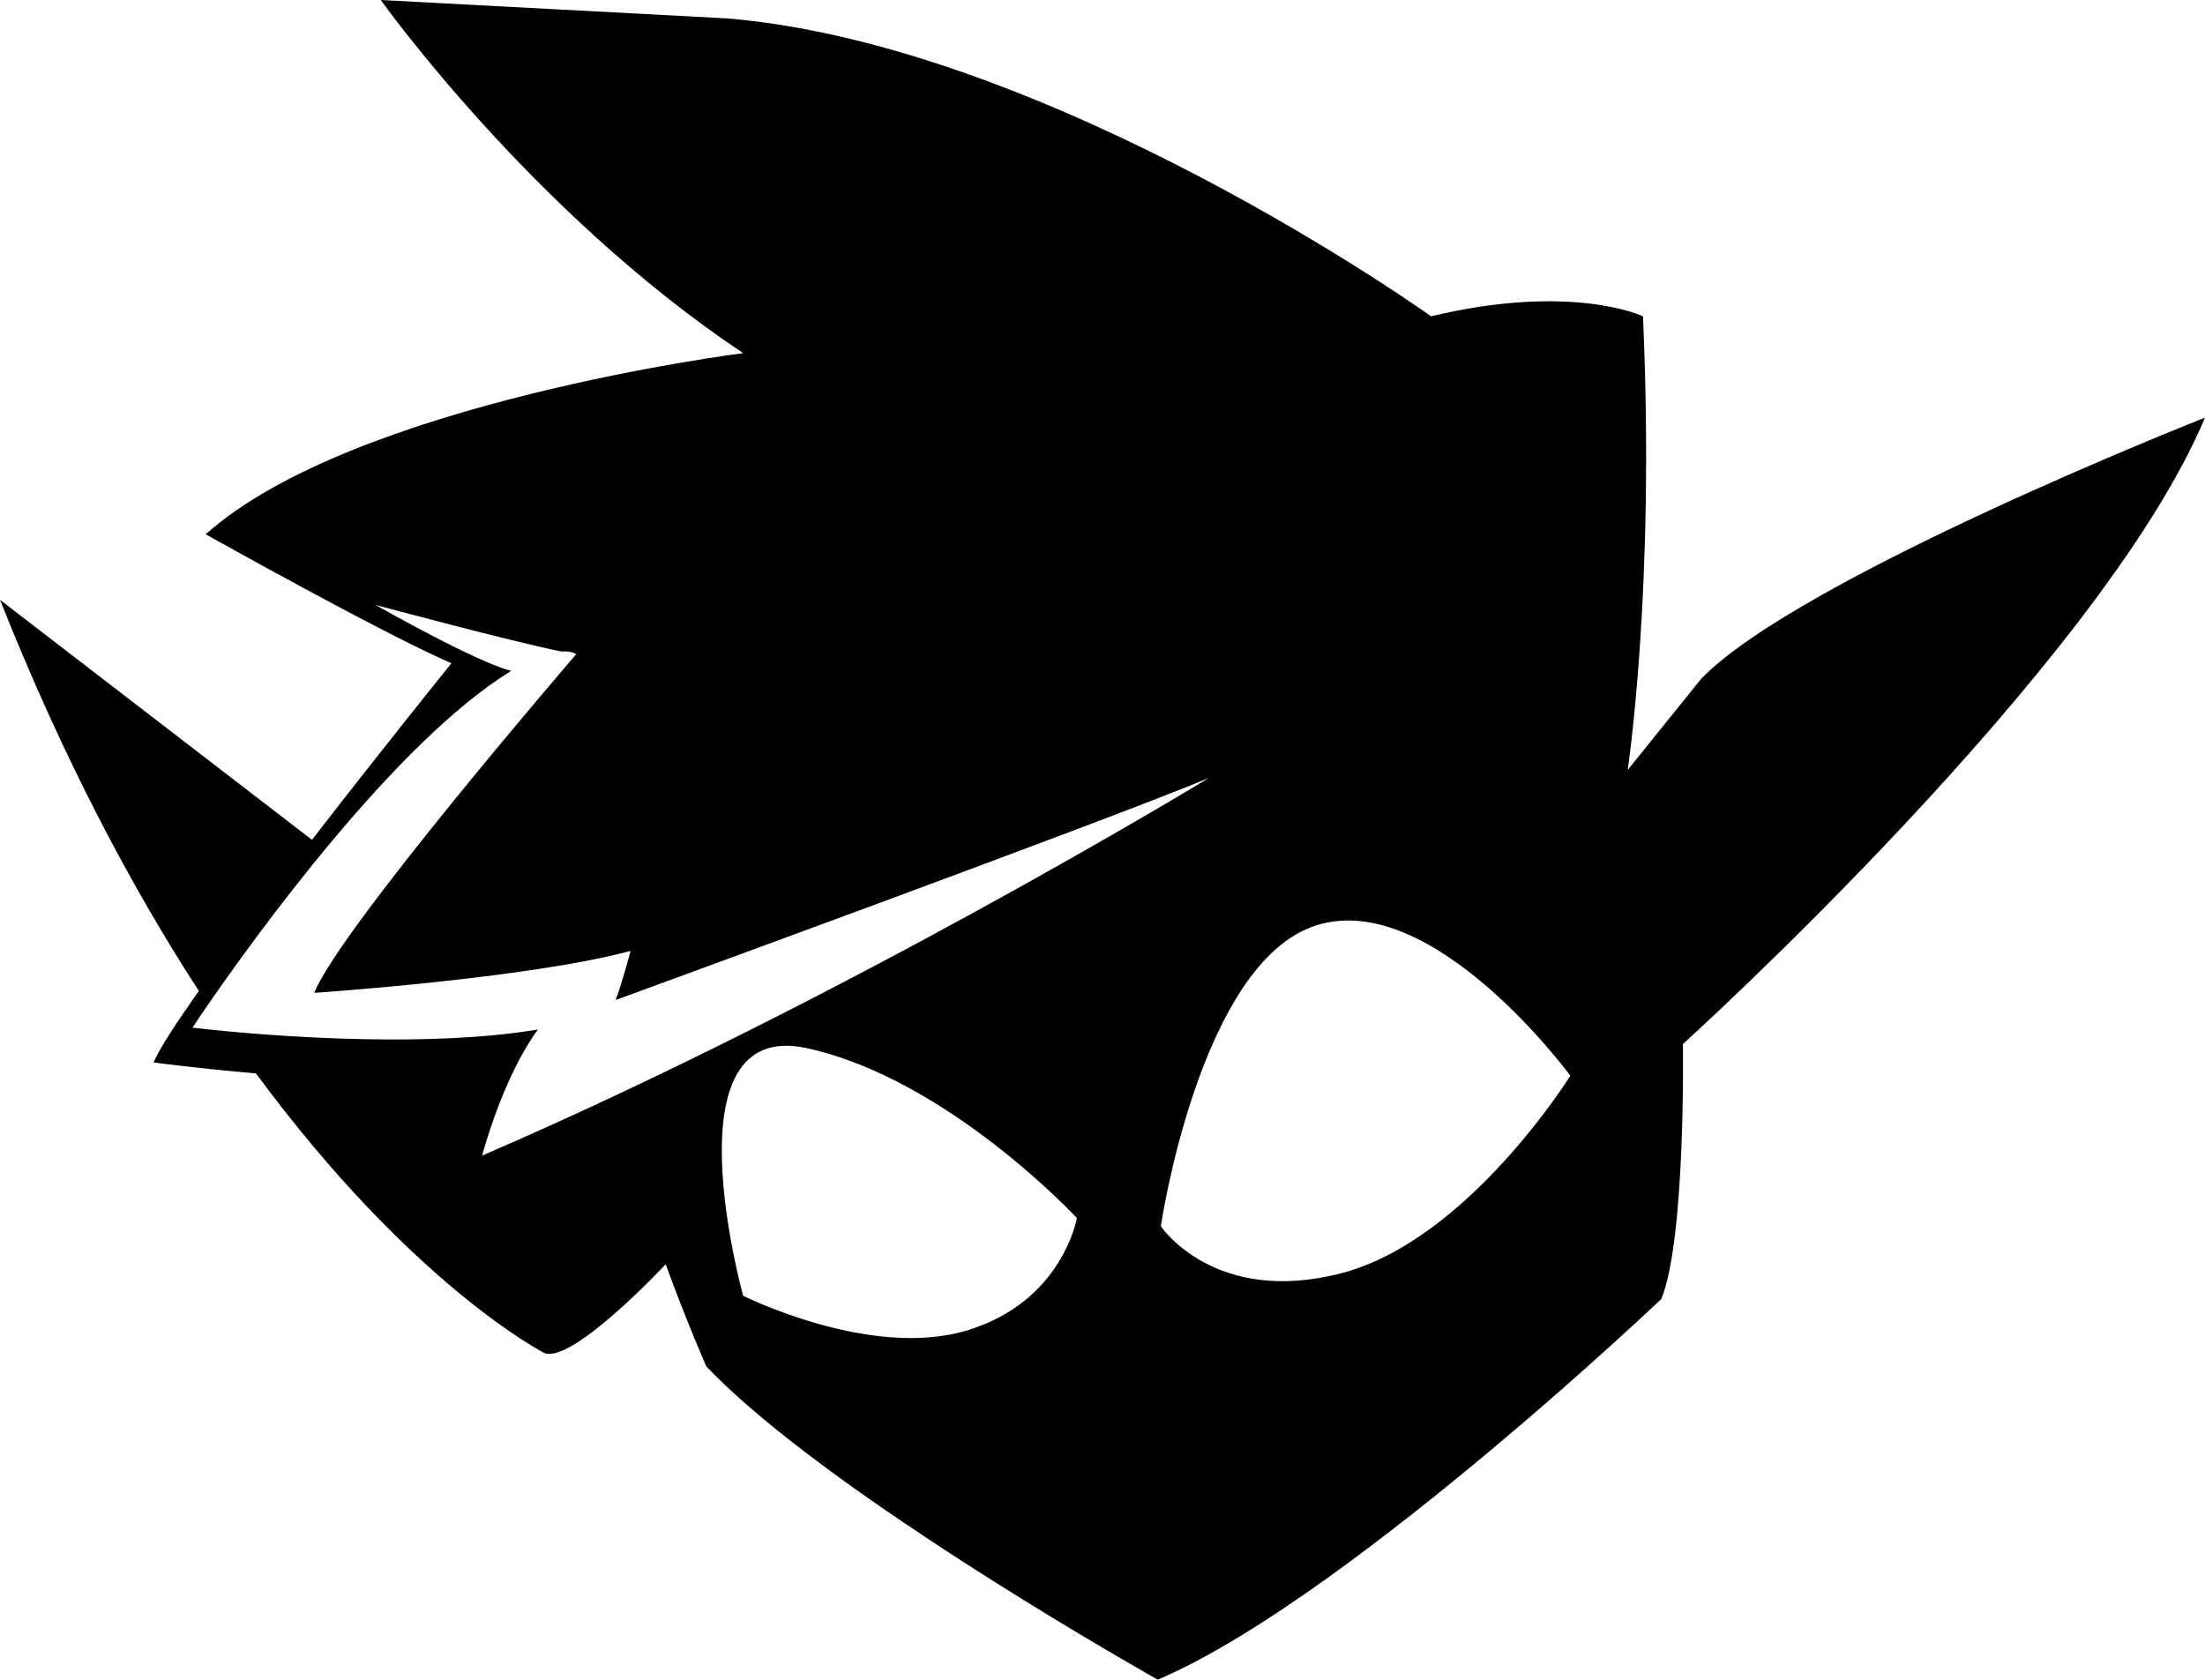 <?xml version="1.0" encoding="UTF-8"?>
<svg data-bbox="0 0 561.91 428.09" viewBox="0 0 561.91 428.09" xmlns="http://www.w3.org/2000/svg" data-type="shape">
    <g>
        <path d="M561.91 106.44s-103.31 40.69-128.35 66.52l-18.78 23.3s7.04-46 3.91-115.65c0 0-18-8.61-54 0 0 0-96.26-68.87-179.22-75.91L97.04 0s38.35 54 92.35 90c0 0-99.39 12.52-136.96 46.17 0 0 44.61 25.05 62.61 32.87 0 0-17.36 21.5-35.54 45L0 152.87c16.23 40.87 33.74 73.62 50.67 99.68-5.79 8.19-10.05 14.75-11.54 18.23 0 0 10.94 1.49 26.1 2.8 40.09 54.34 73.55 71.29 73.55 71.29 7.3 2.61 30.86-22.65 30.86-22.65 5.62 15.36 10.36 26.04 10.36 26.04 5.25 5.51 11.97 11.42 19.53 17.44 18.4 14.65 41.75 29.96 60.76 41.74 19.71 12.22 34.75 20.65 34.75 20.65 25.56-10.89 60.53-37.94 87.52-60.72 15.22-12.84 27.9-24.33 34.91-30.8 3.78-3.5 5.92-5.53 5.92-5.53 6.26-15.65 5.47-64.95 5.47-64.95s106.44-96.26 133.05-159.65ZM246.26 339.13c-24.53 7.31-56.87-8.87-56.87-8.87s-19.83-70.96 16.17-63.13c36 7.83 68.87 43.31 68.87 43.31s-3.65 21.39-28.17 28.69Zm-123.39-44.62c.15-.61 5.28-19.97 14.23-32.13-26.93 4.52-63.28 1.96-79.56.43-4.56-.44-7.55-.79-8.31-.88-.13-.01-.19-.02-.19-.02s.03-.04.09-.13c.33-.51 1.69-2.55 3.86-5.7 11.78-17.07 47.68-66.94 77.3-85.11-8.46-2-33.68-16.26-34.59-16.79 1.17.31 34.48 9.25 47.29 11.86 1.44-.1 2.8.06 3.87.66-.93 1.09-60.3 70.04-66.77 86.34 0 0 54.52-3.65 80.61-10.69 0 0-2.44 9.13-3.83 12.52 0 0 124.29-45.37 151.2-56.6-1.42.87-92.78 56.39-185.19 96.24Zm218.86 30.01c-32.34 8.35-45.91-12-45.91-12s9.91-67.3 39.65-76.69 64.7 38.34 64.7 38.34-26.09 42-58.44 50.35Z"/>
    </g>
</svg>
